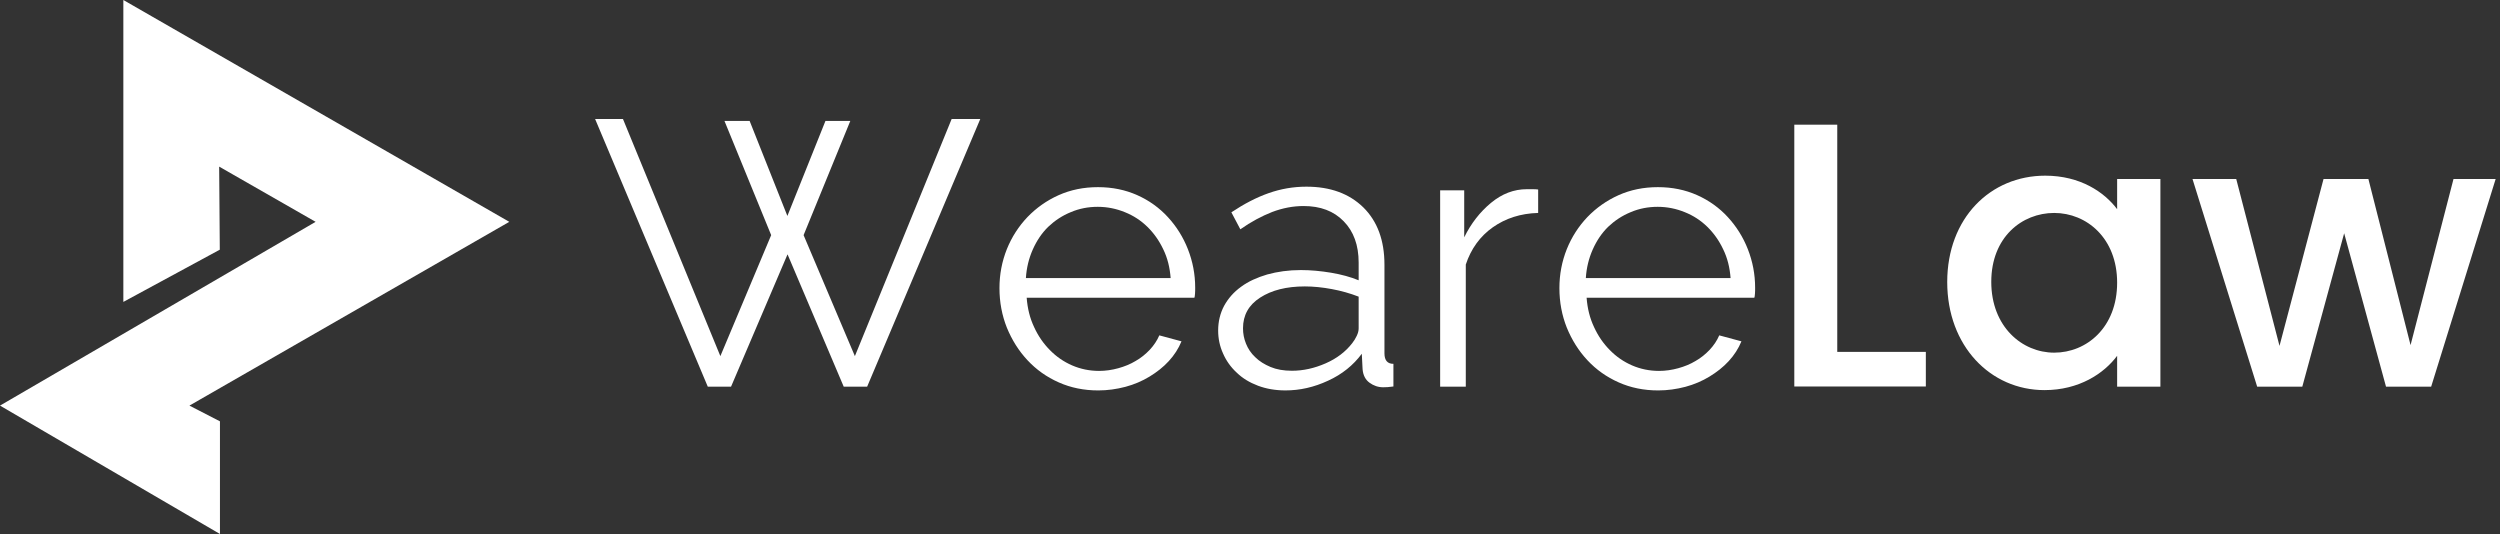 <svg xmlns="http://www.w3.org/2000/svg" width="206" height="44" viewBox="0 0 206 44" fill="none"><rect x="0" y="0" width="206" height="44" fill="#333333" stroke="none"/><path d="M59.695 9.963H61.769L64.88 17.794L68.018 9.963H70.066L66.216 19.375L70.442 29.345L78.415 9.808H80.774L71.453 31.86H69.522L64.893 20.957L60.239 31.86H58.321L49.038 9.808H51.333L59.358 29.345L63.545 19.375L59.695 9.963Z" fill="white"></path><path d="M90.497 32.171C89.318 32.171 88.229 31.95 87.243 31.51C86.245 31.069 85.39 30.46 84.664 29.682C83.938 28.904 83.38 28.009 82.965 26.998C82.563 25.987 82.356 24.898 82.356 23.744C82.356 22.603 82.563 21.54 82.965 20.529C83.367 19.531 83.938 18.649 84.664 17.884C85.39 17.133 86.245 16.523 87.231 16.082C88.216 15.642 89.292 15.421 90.472 15.421C91.651 15.421 92.727 15.642 93.713 16.082C94.698 16.523 95.54 17.133 96.24 17.897C96.941 18.662 97.498 19.544 97.887 20.542C98.276 21.54 98.483 22.59 98.483 23.705C98.483 23.874 98.483 24.042 98.47 24.198C98.457 24.366 98.444 24.483 98.418 24.535H84.599C84.664 25.404 84.858 26.207 85.208 26.946C85.545 27.685 85.986 28.32 86.517 28.852C87.049 29.396 87.658 29.811 88.345 30.11C89.032 30.408 89.784 30.563 90.562 30.563C91.107 30.563 91.625 30.485 92.144 30.343C92.662 30.2 93.142 30.006 93.57 29.747C94.011 29.5 94.387 29.189 94.737 28.826C95.074 28.463 95.346 28.061 95.528 27.633L97.355 28.126C97.109 28.722 96.759 29.267 96.305 29.759C95.852 30.252 95.32 30.667 94.724 31.03C94.127 31.393 93.466 31.678 92.74 31.873C92.001 32.067 91.262 32.171 90.497 32.171ZM96.461 22.915C96.396 22.046 96.202 21.255 95.852 20.542C95.514 19.829 95.074 19.207 94.542 18.688C94.011 18.17 93.401 17.768 92.688 17.483C91.988 17.197 91.236 17.042 90.459 17.042C89.668 17.042 88.929 17.184 88.229 17.483C87.529 17.768 86.906 18.183 86.375 18.688C85.843 19.207 85.428 19.829 85.104 20.555C84.78 21.281 84.586 22.072 84.534 22.915H96.461Z" fill="white"></path><path d="M105.925 32.17C105.095 32.17 104.343 32.041 103.656 31.782C102.969 31.522 102.385 31.172 101.906 30.706C101.413 30.252 101.037 29.72 100.778 29.124C100.506 28.527 100.376 27.892 100.376 27.231C100.376 26.492 100.545 25.805 100.869 25.196C101.206 24.586 101.659 24.068 102.269 23.627C102.865 23.186 103.591 22.862 104.421 22.616C105.263 22.383 106.184 22.253 107.195 22.253C107.999 22.253 108.829 22.331 109.684 22.473C110.527 22.616 111.292 22.823 111.953 23.096V21.631C111.953 20.205 111.538 19.064 110.721 18.234C109.905 17.391 108.803 16.977 107.415 16.977C106.547 16.977 105.678 17.145 104.823 17.469C103.967 17.806 103.085 18.273 102.204 18.895L101.465 17.495C102.515 16.795 103.539 16.264 104.537 15.914C105.536 15.563 106.56 15.382 107.649 15.382C109.619 15.382 111.175 15.952 112.342 17.093C113.496 18.234 114.079 19.803 114.079 21.812V29.111C114.079 29.694 114.325 29.98 114.818 29.98V31.846C114.649 31.872 114.494 31.885 114.351 31.898C114.209 31.911 114.079 31.911 113.975 31.911C113.56 31.911 113.184 31.782 112.847 31.535C112.51 31.289 112.316 30.913 112.277 30.42L112.212 29.15C111.512 30.096 110.579 30.848 109.438 31.367C108.271 31.911 107.104 32.17 105.925 32.17ZM106.456 30.55C107.39 30.55 108.31 30.343 109.23 29.941C110.151 29.539 110.877 28.981 111.421 28.281C111.564 28.1 111.694 27.892 111.797 27.672C111.901 27.451 111.953 27.257 111.953 27.063V24.444C111.253 24.172 110.514 23.964 109.749 23.822C108.984 23.679 108.232 23.601 107.519 23.601C106.002 23.601 104.784 23.912 103.837 24.522C102.891 25.131 102.424 25.974 102.424 27.05C102.424 27.49 102.502 27.905 102.671 28.32C102.839 28.735 103.085 29.111 103.435 29.435C103.773 29.772 104.2 30.031 104.693 30.239C105.186 30.446 105.769 30.55 106.456 30.55Z" fill="white"></path><path d="M126.731 17.547C125.305 17.586 124.061 17.988 123.011 18.727C121.961 19.466 121.209 20.503 120.781 21.799V31.86H118.668V15.681H120.651V19.557C121.209 18.416 121.948 17.47 122.855 16.718C123.763 15.966 124.748 15.59 125.811 15.59C125.993 15.59 126.174 15.59 126.343 15.59C126.511 15.59 126.641 15.603 126.744 15.616V17.547H126.731Z" fill="white"></path><path d="M136.636 32.171C135.456 32.171 134.367 31.95 133.382 31.51C132.384 31.069 131.528 30.46 130.802 29.682C130.076 28.904 129.519 28.009 129.104 26.998C128.702 25.987 128.495 24.898 128.495 23.744C128.495 22.603 128.702 21.54 129.104 20.529C129.506 19.531 130.076 18.649 130.802 17.884C131.528 17.133 132.384 16.523 133.369 16.082C134.354 15.642 135.43 15.421 136.61 15.421C137.79 15.421 138.866 15.642 139.851 16.082C140.836 16.523 141.679 17.133 142.379 17.897C143.079 18.662 143.637 19.544 144.026 20.542C144.414 21.54 144.622 22.59 144.622 23.705C144.622 23.874 144.622 24.042 144.609 24.198C144.596 24.366 144.583 24.483 144.557 24.535H130.737C130.802 25.404 130.997 26.207 131.347 26.946C131.684 27.685 132.125 28.32 132.656 28.852C133.188 29.396 133.797 29.811 134.484 30.11C135.171 30.408 135.923 30.563 136.701 30.563C137.245 30.563 137.764 30.485 138.282 30.343C138.801 30.2 139.281 30.006 139.709 29.747C140.149 29.5 140.525 29.189 140.875 28.826C141.212 28.463 141.485 28.061 141.666 27.633L143.494 28.126C143.248 28.722 142.898 29.267 142.444 29.759C141.99 30.252 141.459 30.667 140.862 31.03C140.266 31.393 139.605 31.678 138.879 31.873C138.14 32.067 137.401 32.171 136.636 32.171ZM142.6 22.915C142.535 22.046 142.34 21.255 141.99 20.542C141.653 19.829 141.212 19.207 140.681 18.688C140.149 18.17 139.54 17.768 138.827 17.483C138.127 17.197 137.375 17.042 136.597 17.042C135.806 17.042 135.067 17.184 134.367 17.483C133.667 17.768 133.045 18.183 132.513 18.688C131.982 19.207 131.567 19.829 131.243 20.555C130.919 21.281 130.724 22.072 130.673 22.915H142.6Z" fill="white"></path><path d="M151.39 10.274V28.995H158.689V31.847H147.851V10.274H151.39Z" fill="white"></path><path d="M168.527 14.475C171.418 14.475 173.402 15.836 174.452 17.236V14.747H178.017V31.859H174.452V29.319C173.363 30.783 171.315 32.145 168.463 32.145C164.016 32.145 160.451 28.515 160.451 23.238C160.451 17.962 164.016 14.475 168.527 14.475ZM169.266 17.547C166.622 17.547 164.081 19.531 164.081 23.225C164.081 26.92 166.622 29.059 169.266 29.059C171.937 29.059 174.452 26.985 174.452 23.29C174.452 19.621 171.937 17.547 169.266 17.547Z" fill="white"></path><path d="M180.661 14.747H184.265L187.831 28.502L191.46 14.747H195.155L198.63 28.437L202.169 14.747H205.643L200.328 31.86H196.607L193.159 19.22L189.71 31.86H185.99L180.661 14.747Z" fill="white"></path><path d="M18.111 20.574L10.164 24.878V0L41.965 18.279L15.609 33.422L18.124 34.718V44L0 33.422L26.006 18.279L18.059 13.729L18.111 20.574Z" fill="white"></path></svg>